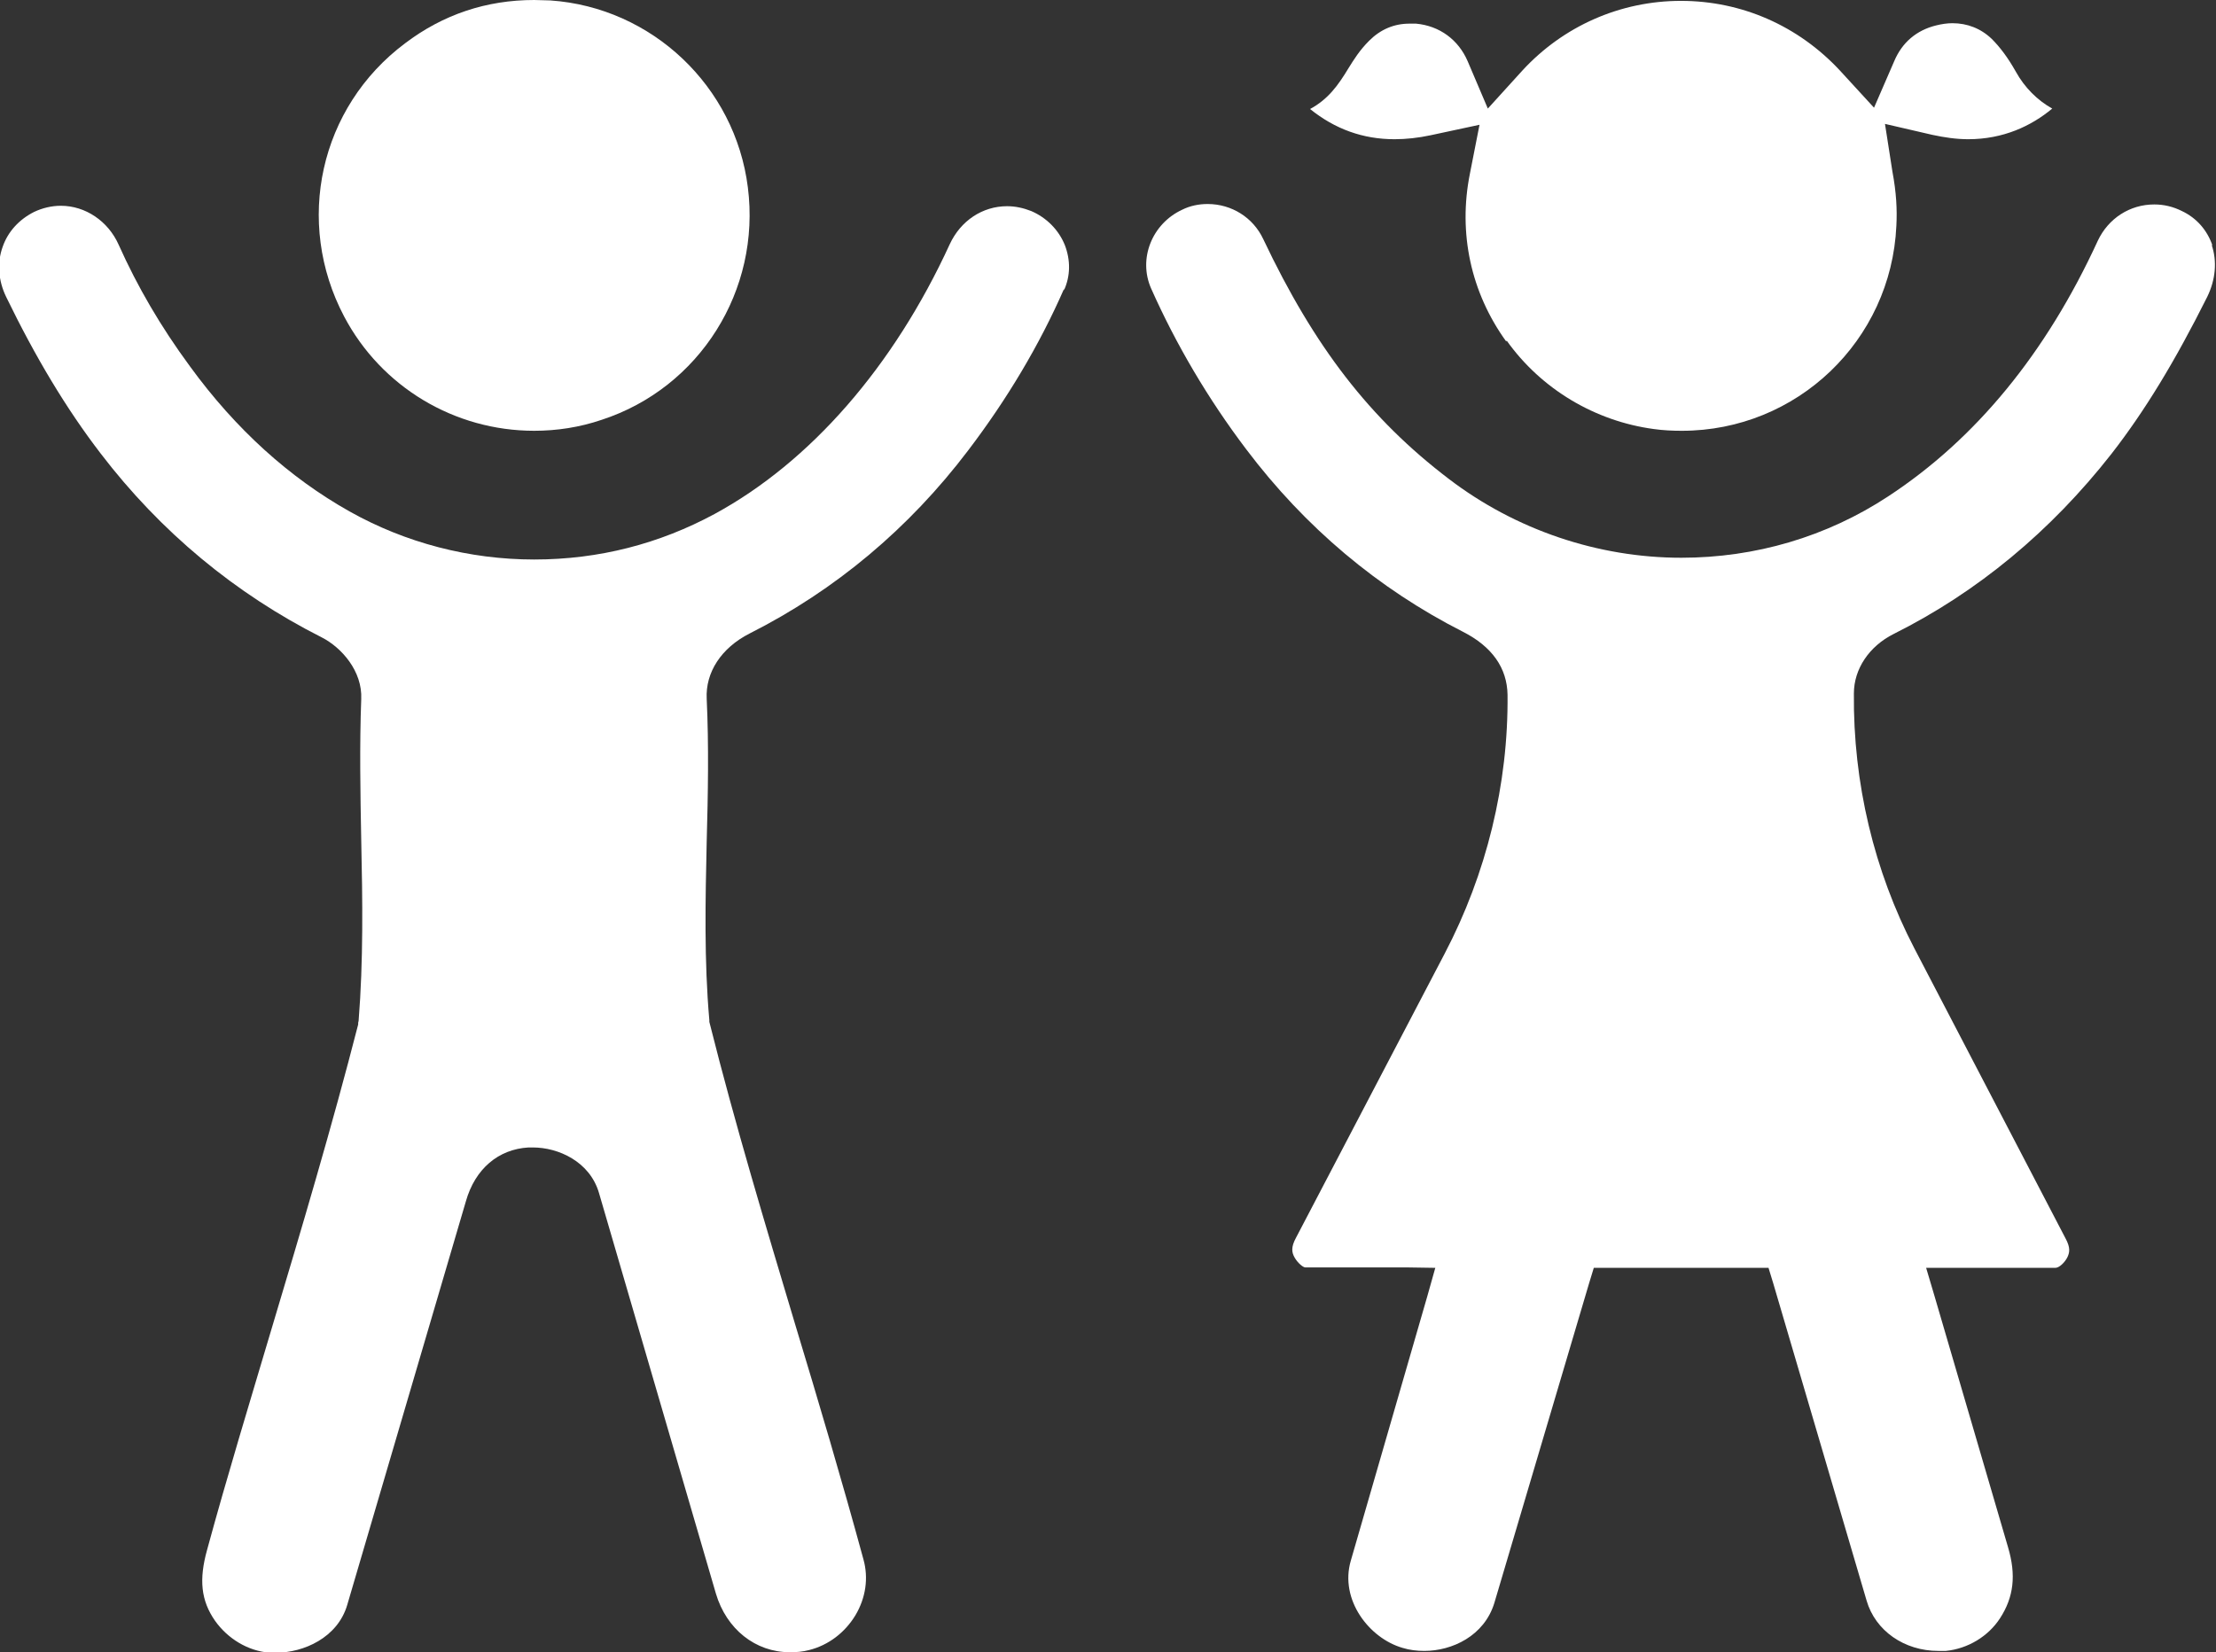 <?xml version="1.0" encoding="UTF-8"?><svg id="a" xmlns="http://www.w3.org/2000/svg" width="50.61" height="37.74" viewBox="0 0 50.61 37.74"><rect x="0" y="0" width="50.61" height="37.74" fill="#333333" stroke="none"/><path d="M17.08,4.28C16.79,1.97,14.89.17,12.57.01c-.12,0-.25-.01-.37-.01C11.11,0,10.12.33,9.25.99c-1.95,1.46-2.53,4.08-1.39,6.24.85,1.61,2.52,2.61,4.34,2.61.52,0,1.04-.08,1.54-.25,2.24-.73,3.64-2.96,3.34-5.31Z" fill="#fff"/><path d="M50.53,5.61c-.12-.35-.36-.63-.7-.79-.2-.1-.41-.15-.63-.15-.56,0-1.05.32-1.29.83-1.18,2.57-2.79,4.53-4.79,5.84-1.4.92-3.03,1.4-4.72,1.4-1.91,0-3.79-.64-5.31-1.8-1.8-1.37-3.07-3.01-4.24-5.48-.23-.49-.72-.8-1.27-.8-.2,0-.4.04-.58.13-.69.32-1.01,1.12-.71,1.8.57,1.28,1.3,2.52,2.17,3.67,1.35,1.79,3.02,3.19,4.95,4.17.67.34,1.01.83,1.02,1.44.02,2.04-.48,4.09-1.44,5.92l-3.39,6.48c-.12.22-.1.34-.03.46.07.12.19.22.24.22h2.31s.66.01.66.01l-.18.64-1.75,6.05c-.26.89.42,1.77,1.18,1.99.16.05.33.07.5.07.63,0,1.37-.34,1.6-1.1l2.16-7.29.11-.36h.37s3.25,0,3.25,0h.37s.11.36.11.36l2.13,7.24c.2.69.86,1.15,1.64,1.15.06,0,.11,0,.17,0,.5-.05.97-.33,1.24-.75.31-.48.37-.98.18-1.62l-1.68-5.74-.19-.64h.66s2.29,0,2.29,0c.09,0,.21-.12.27-.23.06-.12.08-.23-.04-.45l-3.45-6.62c-.92-1.77-1.4-3.78-1.38-5.82,0-.56.35-1.08.91-1.36,1.92-.96,3.59-2.35,4.97-4.11.77-.99,1.46-2.13,2.19-3.59.19-.39.23-.81.1-1.19Z" fill="#fff"/><path d="M34.41,7.78c.79,1.11,2.02,1.84,3.36,2.02.21.03.43.04.64.04,2.63,0,4.78-2.06,4.9-4.68.02-.37,0-.76-.09-1.24l-.17-1.09,1.08.25c.28.06.55.1.82.1.8,0,1.44-.3,1.92-.7-.34-.19-.63-.48-.83-.84-.18-.32-.36-.56-.55-.75-.25-.24-.56-.36-.9-.36-.12,0-.25.02-.37.05-.45.11-.78.39-.96.82l-.46,1.06-.78-.85c-.95-1.02-2.24-1.59-3.63-1.59s-2.69.58-3.62,1.59l-.79.87-.46-1.08c-.21-.49-.64-.81-1.18-.86-.05,0-.1,0-.15,0-.35,0-.66.13-.92.39-.22.22-.35.43-.48.64-.23.38-.46.7-.87.92.57.46,1.21.69,1.93.69.26,0,.54-.03.82-.09l1.12-.24-.22,1.12c-.27,1.35.02,2.71.83,3.83Z" fill="#fff"/><path d="M24.3,6.6c-.56,1.28-1.3,2.52-2.19,3.69-1.35,1.78-3.03,3.19-4.99,4.18-.65.33-1.01.89-.98,1.49.05,1.07.03,2.18,0,3.26-.03,1.34-.06,2.73.06,4.08v.04s.01.04.01.04c.58,2.31,1.28,4.63,1.95,6.87.53,1.75,1.07,3.57,1.56,5.37.12.43.05.88-.18,1.27-.24.4-.62.69-1.06.8-.15.04-.29.05-.44.05-.79,0-1.45-.53-1.69-1.34l-2.67-9.15c-.21-.72-.93-1.04-1.51-1.04-.03,0-.07,0-.1,0-.69.04-1.22.49-1.43,1.23l-2.71,9.22c-.22.75-1,1.09-1.62,1.09-.05,0-.1,0-.16,0-.49-.04-.95-.32-1.24-.73-.32-.46-.37-.94-.18-1.62.46-1.69.98-3.39,1.47-5.04.68-2.27,1.38-4.62,1.98-6.96v-.04s.01-.04.01-.04c.11-1.37.09-2.77.06-4.13-.02-1.06-.04-2.17,0-3.22.03-.64-.45-1.18-.9-1.41-1.98-1-3.68-2.41-5.05-4.2-.79-1.03-1.49-2.2-2.16-3.58-.18-.37-.21-.78-.08-1.14.12-.35.38-.63.72-.8.19-.09.4-.14.61-.14.56,0,1.08.35,1.32.89.43.96.96,1.87,1.63,2.78,1.04,1.43,2.27,2.54,3.64,3.31,1.28.72,2.74,1.1,4.22,1.1s2.86-.36,4.12-1.04c2.19-1.19,4.09-3.37,5.37-6.16.25-.54.75-.87,1.31-.87.19,0,.37.04.55.11.35.15.63.43.77.78.13.34.13.7-.02,1.03Z" fill="#fff"/></svg>